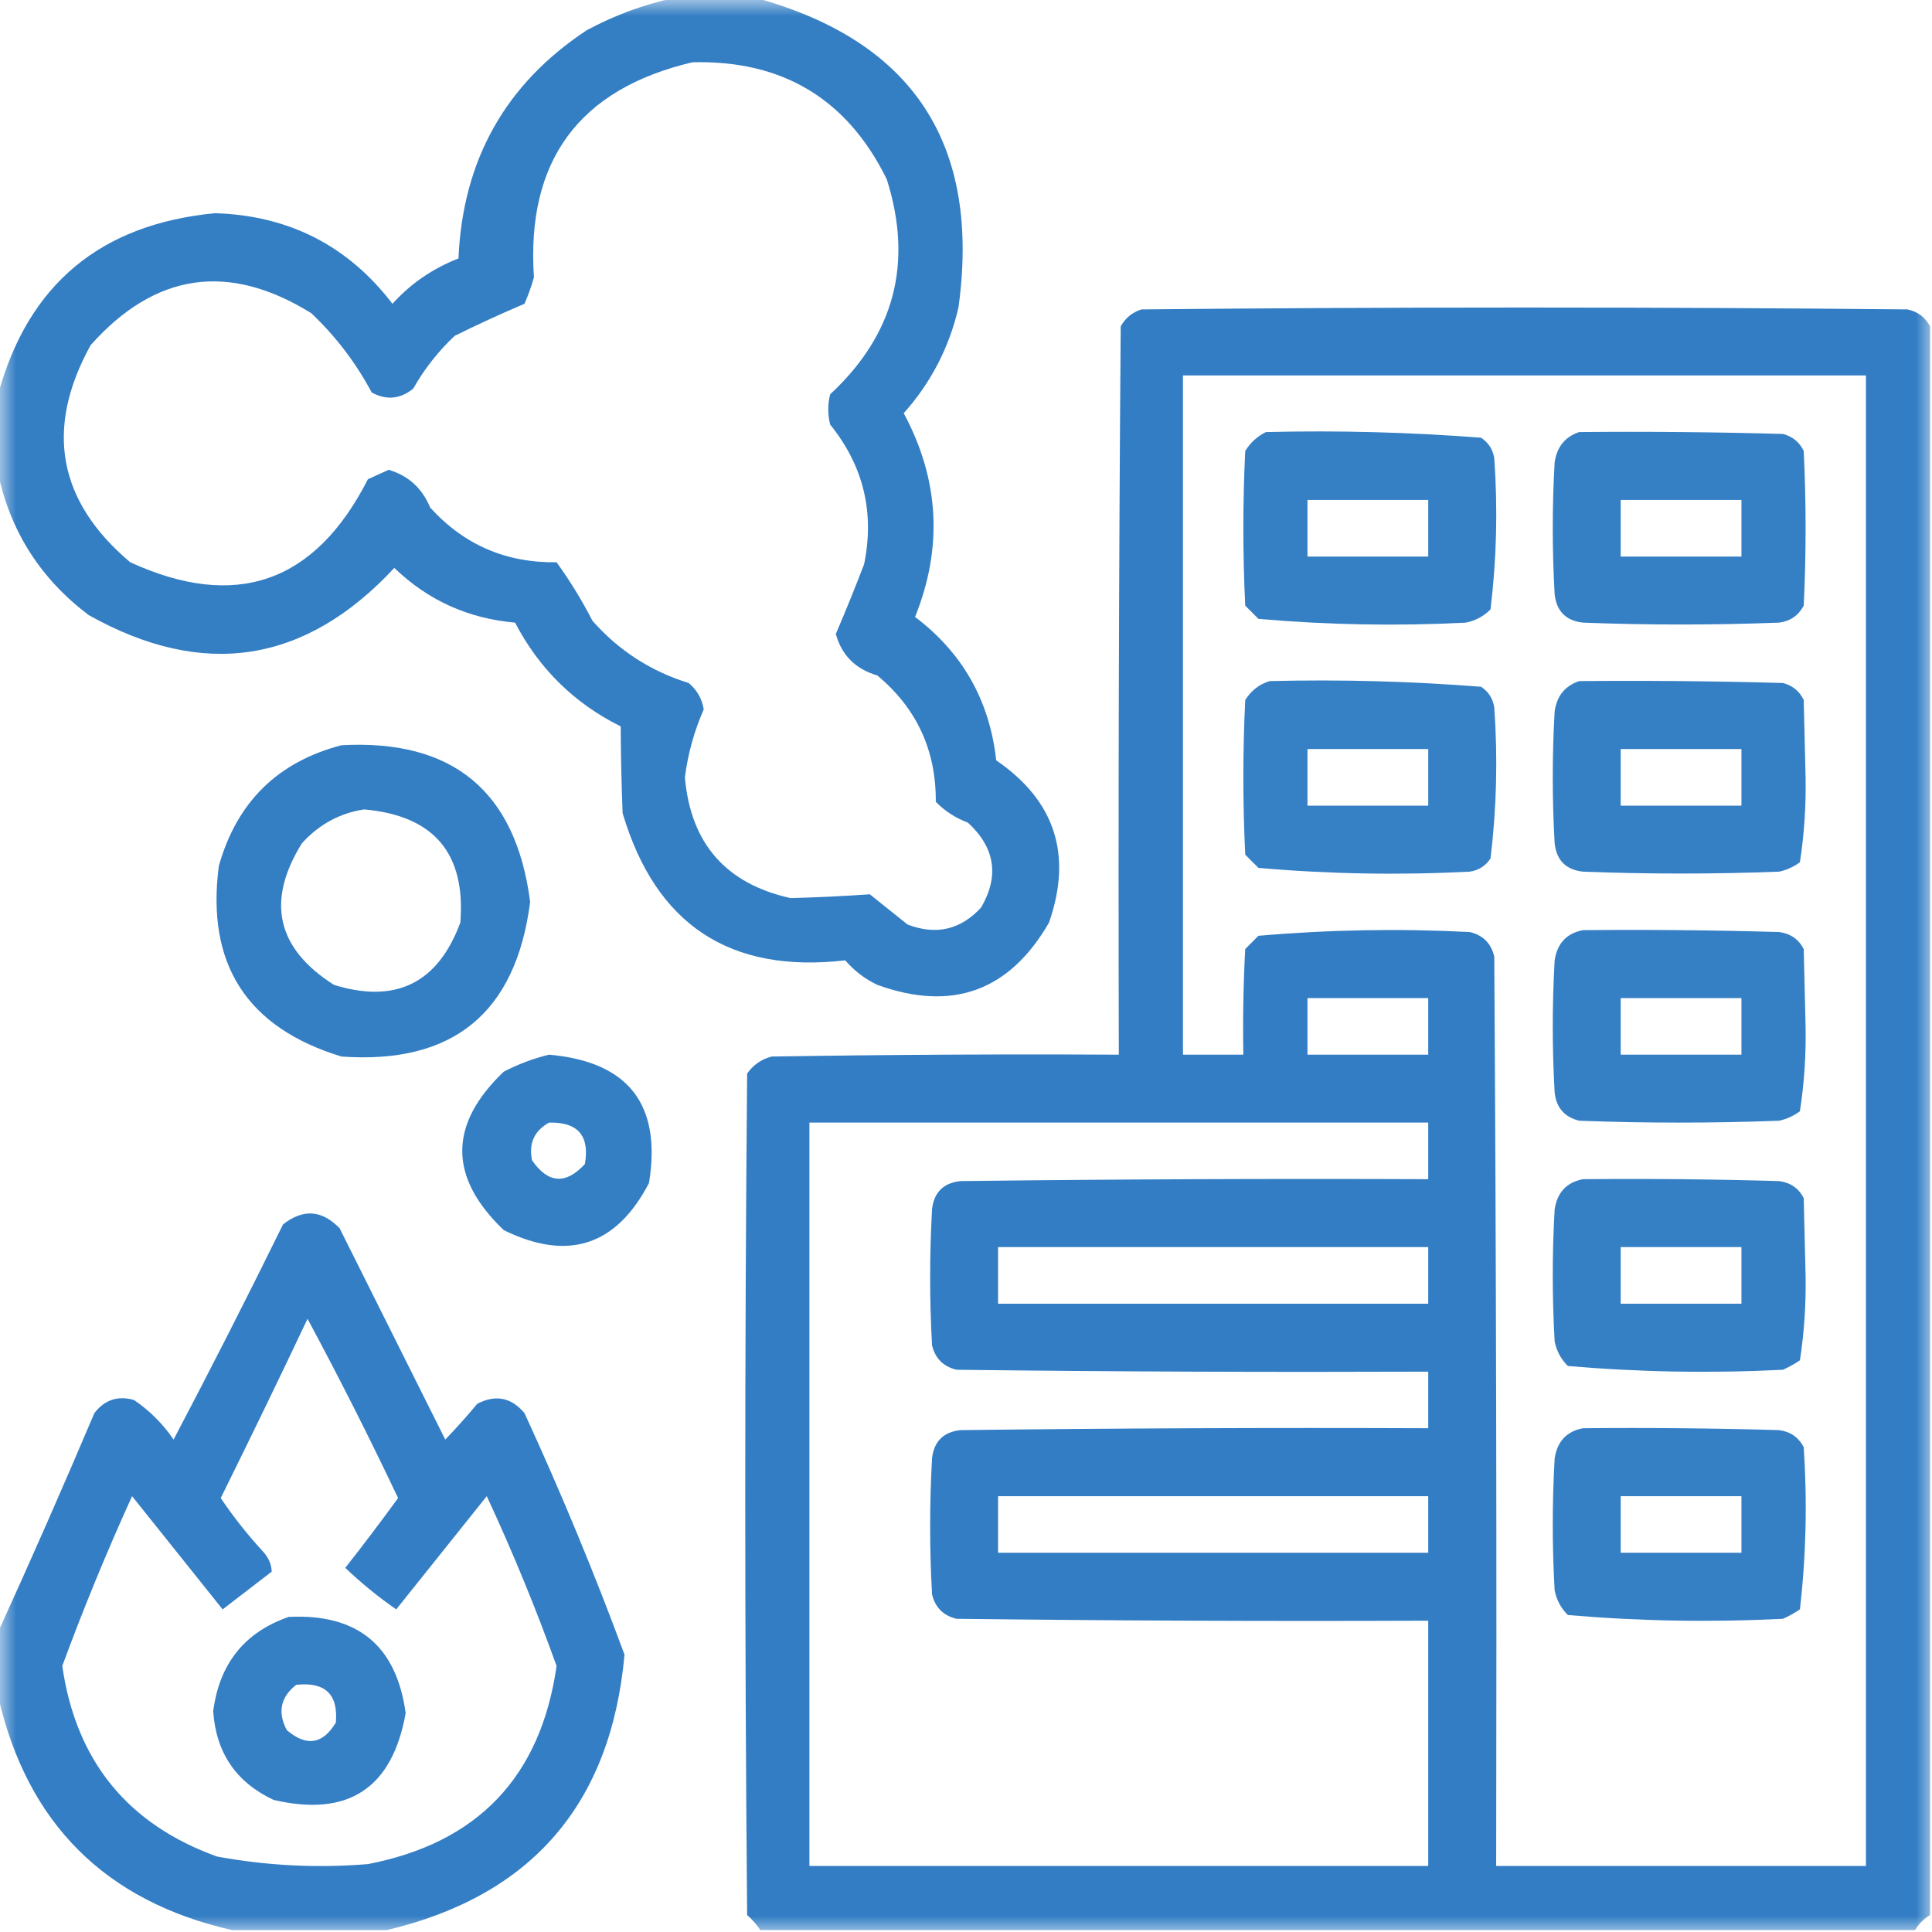<svg width="60" height="60" viewBox="0 0 60 60" fill="none" xmlns="http://www.w3.org/2000/svg">
<g clip-path="url(#clip0_2566_127)">
<mask id="mask0_2566_127" style="mask-type:luminance" maskUnits="userSpaceOnUse" x="0" y="0" width="60" height="60">
<path d="M60 0H0V60H60V0Z" fill="white"/>
</mask>
<g mask="url(#mask0_2566_127)">
<path opacity="0.934" fill-rule="evenodd" clip-rule="evenodd" d="M20.918 -0.059C21.777 -0.059 22.637 -0.059 23.496 -0.059C28.372 1.289 30.462 4.492 29.766 9.551C29.476 10.794 28.91 11.888 28.066 12.832C29.17 14.889 29.288 16.998 28.418 19.16C29.894 20.275 30.734 21.76 30.938 23.613C32.765 24.865 33.312 26.544 32.578 28.652C31.349 30.781 29.572 31.426 27.246 30.586C26.861 30.403 26.529 30.149 26.25 29.824C22.668 30.24 20.363 28.716 19.336 25.254C19.3 24.346 19.281 23.448 19.277 22.559C17.835 21.843 16.741 20.768 15.996 19.336C14.539 19.209 13.289 18.643 12.246 17.637C9.48 20.611 6.316 21.099 2.754 19.102C1.266 17.979 0.328 16.514 -0.059 14.707C-0.059 13.887 -0.059 13.066 -0.059 12.246C0.874 8.835 3.12 6.96 6.68 6.621C8.971 6.693 10.807 7.63 12.188 9.434C12.758 8.805 13.442 8.336 14.238 8.027C14.371 4.967 15.699 2.603 18.223 0.938C19.087 0.474 19.986 0.142 20.918 -0.059ZM21.504 1.934C24.301 1.862 26.312 3.073 27.539 5.566C28.364 8.166 27.778 10.392 25.781 12.246C25.703 12.559 25.703 12.871 25.781 13.184C26.814 14.464 27.166 15.91 26.836 17.52C26.556 18.254 26.263 18.976 25.957 19.688C26.138 20.348 26.568 20.778 27.246 20.977C28.468 21.994 29.073 23.302 29.062 24.902C29.345 25.19 29.677 25.405 30.059 25.547C30.903 26.324 31.04 27.203 30.469 28.184C29.831 28.877 29.069 29.052 28.184 28.711C27.793 28.398 27.402 28.086 27.012 27.773C26.193 27.831 25.373 27.87 24.551 27.891C22.542 27.445 21.449 26.195 21.27 24.141C21.364 23.407 21.559 22.704 21.855 22.031C21.802 21.7 21.645 21.426 21.387 21.211C20.209 20.847 19.213 20.202 18.398 19.277C18.072 18.642 17.7 18.037 17.285 17.461C15.715 17.485 14.406 16.918 13.359 15.762C13.11 15.161 12.681 14.77 12.07 14.59C11.857 14.687 11.643 14.785 11.426 14.883C9.785 18.106 7.324 18.965 4.043 17.461C1.796 15.563 1.386 13.317 2.812 10.723C4.817 8.466 7.102 8.134 9.668 9.727C10.428 10.447 11.053 11.267 11.543 12.188C11.996 12.436 12.426 12.397 12.832 12.07C13.177 11.46 13.607 10.913 14.121 10.43C14.84 10.074 15.563 9.742 16.289 9.434C16.405 9.167 16.502 8.893 16.582 8.613C16.338 4.991 17.979 2.764 21.504 1.934Z" fill="#2776C1"/>
<path opacity="0.946" fill-rule="evenodd" clip-rule="evenodd" d="M59.941 10.137C59.941 26.582 59.941 43.027 59.941 59.473C59.746 59.59 59.59 59.746 59.473 59.941C47.52 59.941 35.566 59.941 23.613 59.941C23.501 59.77 23.364 59.614 23.203 59.473C23.125 50.762 23.125 42.051 23.203 33.34C23.395 33.069 23.649 32.893 23.965 32.812C27.558 32.754 31.152 32.734 34.746 32.754C34.727 25.215 34.746 17.676 34.805 10.137C34.949 9.876 35.163 9.7 35.449 9.609C43.379 9.531 51.309 9.531 59.238 9.609C59.561 9.68 59.795 9.855 59.941 10.137ZM36.738 11.66C43.809 11.66 50.879 11.66 57.949 11.66C57.949 27.09 57.949 42.52 57.949 57.949C54.121 57.949 50.293 57.949 46.465 57.949C46.484 48.535 46.465 39.121 46.406 29.707C46.309 29.297 46.055 29.043 45.645 28.945C43.449 28.833 41.262 28.872 39.082 29.062C38.945 29.199 38.809 29.336 38.672 29.473C38.613 30.566 38.594 31.66 38.613 32.754C37.988 32.754 37.363 32.754 36.738 32.754C36.738 25.723 36.738 18.691 36.738 11.66ZM40.605 30.996C41.855 30.996 43.105 30.996 44.355 30.996C44.355 31.582 44.355 32.168 44.355 32.754C43.105 32.754 41.855 32.754 40.605 32.754C40.605 32.168 40.605 31.582 40.605 30.996ZM25.137 34.863C31.543 34.863 37.949 34.863 44.355 34.863C44.355 35.449 44.355 36.035 44.355 36.621C39.512 36.602 34.668 36.621 29.824 36.68C29.297 36.738 29.004 37.031 28.945 37.559C28.867 38.965 28.867 40.371 28.945 41.777C29.043 42.188 29.297 42.441 29.707 42.539C34.59 42.598 39.472 42.617 44.355 42.598C44.355 43.184 44.355 43.77 44.355 44.355C39.512 44.336 34.668 44.355 29.824 44.414C29.297 44.473 29.004 44.766 28.945 45.293C28.867 46.699 28.867 48.105 28.945 49.512C29.043 49.922 29.297 50.176 29.707 50.273C34.59 50.332 39.472 50.352 44.355 50.332C44.355 52.871 44.355 55.41 44.355 57.949C37.949 57.949 31.543 57.949 25.137 57.949C25.137 50.254 25.137 42.559 25.137 34.863ZM30.996 38.73C35.449 38.73 39.902 38.73 44.355 38.73C44.355 39.316 44.355 39.902 44.355 40.488C39.902 40.488 35.449 40.488 30.996 40.488C30.996 39.902 30.996 39.316 30.996 38.73ZM30.996 46.465C35.449 46.465 39.902 46.465 44.355 46.465C44.355 47.051 44.355 47.637 44.355 48.223C39.902 48.223 35.449 48.223 30.996 48.223C30.996 47.637 30.996 47.051 30.996 46.465Z" fill="#2776C1"/>
<path opacity="0.93" fill-rule="evenodd" clip-rule="evenodd" d="M39.316 13.418C41.551 13.364 43.778 13.422 45.996 13.594C46.229 13.748 46.366 13.963 46.406 14.238C46.517 15.809 46.478 17.371 46.289 18.926C46.078 19.139 45.824 19.275 45.527 19.336C43.373 19.447 41.224 19.408 39.082 19.219C38.945 19.082 38.809 18.945 38.672 18.809C38.594 17.207 38.594 15.605 38.672 14.004C38.837 13.741 39.051 13.546 39.316 13.418ZM40.605 15.527C40.605 16.113 40.605 16.699 40.605 17.285C41.855 17.285 43.105 17.285 44.355 17.285C44.355 16.699 44.355 16.113 44.355 15.527C43.105 15.527 41.855 15.527 40.605 15.527Z" fill="#2776C1"/>
<path opacity="0.93" fill-rule="evenodd" clip-rule="evenodd" d="M49.043 13.418C51.153 13.398 53.262 13.418 55.371 13.477C55.671 13.557 55.886 13.733 56.016 14.004C56.094 15.605 56.094 17.207 56.016 18.809C55.854 19.114 55.6 19.29 55.254 19.336C53.223 19.414 51.191 19.414 49.16 19.336C48.633 19.277 48.34 18.984 48.281 18.457C48.203 17.09 48.203 15.723 48.281 14.355C48.353 13.875 48.607 13.563 49.043 13.418ZM50.332 15.527C50.332 16.113 50.332 16.699 50.332 17.285C51.582 17.285 52.832 17.285 54.082 17.285C54.082 16.699 54.082 16.113 54.082 15.527C52.832 15.527 51.582 15.527 50.332 15.527Z" fill="#2776C1"/>
<path opacity="0.929" fill-rule="evenodd" clip-rule="evenodd" d="M39.434 21.152C41.629 21.098 43.817 21.157 45.996 21.328C46.229 21.483 46.366 21.697 46.406 21.973C46.517 23.543 46.478 25.106 46.289 26.66C46.135 26.893 45.92 27.03 45.645 27.07C43.449 27.183 41.262 27.144 39.082 26.953C38.945 26.816 38.809 26.68 38.672 26.543C38.594 24.941 38.594 23.34 38.672 21.738C38.86 21.441 39.114 21.246 39.434 21.152ZM40.605 23.262C40.605 23.848 40.605 24.433 40.605 25.02C41.855 25.02 43.105 25.02 44.355 25.02C44.355 24.433 44.355 23.848 44.355 23.262C43.105 23.262 41.855 23.262 40.605 23.262Z" fill="#2776C1"/>
<path opacity="0.93" fill-rule="evenodd" clip-rule="evenodd" d="M49.043 21.152C51.153 21.133 53.262 21.152 55.371 21.211C55.671 21.291 55.886 21.467 56.016 21.738C56.035 22.539 56.055 23.34 56.074 24.141C56.09 25.031 56.031 25.91 55.898 26.777C55.705 26.92 55.49 27.018 55.254 27.07C53.223 27.148 51.191 27.148 49.16 27.07C48.633 27.012 48.34 26.719 48.281 26.191C48.203 24.824 48.203 23.457 48.281 22.09C48.35 21.613 48.603 21.3 49.043 21.152ZM50.332 23.262C50.332 23.848 50.332 24.434 50.332 25.02C51.582 25.02 52.832 25.02 54.082 25.02C54.082 24.434 54.082 23.848 54.082 23.262C52.832 23.262 51.582 23.262 50.332 23.262Z" fill="#2776C1"/>
<path opacity="0.934" fill-rule="evenodd" clip-rule="evenodd" d="M10.605 23.144C14.067 22.954 16.02 24.575 16.464 28.008C16.023 31.457 14.07 33.059 10.605 32.812C7.666 31.915 6.397 29.943 6.796 26.894C7.354 24.911 8.623 23.661 10.605 23.144ZM11.308 25.137C13.473 25.328 14.469 26.499 14.296 28.652C13.598 30.535 12.29 31.179 10.371 30.586C8.591 29.453 8.259 27.989 9.375 26.191C9.904 25.605 10.548 25.253 11.308 25.137Z" fill="#2776C1"/>
<path opacity="0.93" fill-rule="evenodd" clip-rule="evenodd" d="M49.16 28.887C51.192 28.867 53.223 28.887 55.254 28.945C55.605 28.993 55.859 29.169 56.016 29.473C56.035 30.273 56.055 31.074 56.074 31.875C56.09 32.766 56.031 33.645 55.898 34.512C55.705 34.654 55.49 34.752 55.254 34.805C53.184 34.883 51.113 34.883 49.043 34.805C48.585 34.691 48.331 34.398 48.281 33.926C48.203 32.559 48.203 31.192 48.281 29.824C48.361 29.296 48.654 28.983 49.16 28.887ZM50.332 30.996C50.332 31.582 50.332 32.168 50.332 32.754C51.582 32.754 52.832 32.754 54.082 32.754C54.082 32.168 54.082 31.582 54.082 30.996C52.832 30.996 51.582 30.996 50.332 30.996Z" fill="#2776C1"/>
<path opacity="0.934" fill-rule="evenodd" clip-rule="evenodd" d="M17.051 32.754C19.516 32.972 20.551 34.3 20.156 36.738C19.139 38.693 17.636 39.181 15.645 38.203C13.926 36.562 13.926 34.922 15.645 33.281C16.105 33.044 16.574 32.868 17.051 32.754ZM17.051 34.863C17.947 34.841 18.318 35.271 18.164 36.152C17.569 36.795 17.022 36.756 16.523 36.035C16.415 35.51 16.591 35.119 17.051 34.863Z" fill="#2776C1"/>
<path opacity="0.93" fill-rule="evenodd" clip-rule="evenodd" d="M49.16 36.621C51.192 36.602 53.223 36.621 55.254 36.68C55.605 36.727 55.859 36.903 56.016 37.207C56.035 38.008 56.055 38.809 56.074 39.609C56.09 40.5 56.031 41.379 55.898 42.246C55.732 42.359 55.556 42.456 55.371 42.539C53.137 42.652 50.91 42.613 48.691 42.422C48.478 42.211 48.342 41.957 48.281 41.66C48.203 40.293 48.203 38.926 48.281 37.559C48.361 37.03 48.654 36.718 49.16 36.621ZM50.332 38.73C50.332 39.316 50.332 39.902 50.332 40.488C51.582 40.488 52.832 40.488 54.082 40.488C54.082 39.902 54.082 39.316 54.082 38.73C52.832 38.73 51.582 38.73 50.332 38.73Z" fill="#2776C1"/>
<path opacity="0.936" fill-rule="evenodd" clip-rule="evenodd" d="M12.012 59.941C10.41 59.941 8.809 59.941 7.207 59.941C3.262 59.043 0.84 56.621 -0.059 52.676C-0.059 52.012 -0.059 51.348 -0.059 50.684C0.964 48.442 1.96 46.177 2.93 43.887C3.247 43.473 3.657 43.336 4.16 43.477C4.648 43.809 5.059 44.219 5.391 44.707C6.553 42.499 7.686 40.272 8.789 38.027C9.408 37.535 9.994 37.574 10.547 38.145C11.641 40.332 12.734 42.52 13.828 44.707C14.174 44.347 14.506 43.976 14.824 43.594C15.393 43.301 15.882 43.399 16.289 43.887C17.422 46.348 18.457 48.848 19.395 51.387C18.975 56.023 16.514 58.875 12.012 59.941ZM9.551 40.957C10.531 42.78 11.468 44.635 12.363 46.523C11.831 47.255 11.284 47.977 10.723 48.691C11.218 49.163 11.745 49.593 12.305 49.981C13.242 48.809 14.18 47.637 15.117 46.465C15.921 48.195 16.644 49.953 17.285 51.738C16.793 55.18 14.839 57.231 11.426 57.891C9.85 58.021 8.288 57.942 6.738 57.656C3.959 56.653 2.357 54.68 1.934 51.738C2.59 49.956 3.313 48.198 4.102 46.465C5.039 47.637 5.977 48.809 6.914 49.981C7.422 49.59 7.93 49.199 8.438 48.809C8.432 48.6 8.354 48.405 8.203 48.223C7.708 47.689 7.258 47.122 6.855 46.523C7.771 44.673 8.67 42.817 9.551 40.957Z" fill="#2776C1"/>
<path opacity="0.93" fill-rule="evenodd" clip-rule="evenodd" d="M49.16 44.355C51.192 44.336 53.223 44.355 55.254 44.414C55.6 44.46 55.854 44.636 56.016 44.941C56.129 46.632 56.09 48.312 55.898 49.98C55.732 50.093 55.556 50.191 55.371 50.273C53.137 50.386 50.91 50.347 48.691 50.156C48.478 49.945 48.342 49.691 48.281 49.395C48.203 48.027 48.203 46.66 48.281 45.293C48.361 44.764 48.654 44.452 49.16 44.355ZM50.332 46.465C50.332 47.051 50.332 47.637 50.332 48.223C51.582 48.223 52.832 48.223 54.082 48.223C54.082 47.637 54.082 47.051 54.082 46.465C52.832 46.465 51.582 46.465 50.332 46.465Z" fill="#2776C1"/>
<path opacity="0.933" fill-rule="evenodd" clip-rule="evenodd" d="M8.965 50.215C11.101 50.108 12.312 51.104 12.598 53.203C12.181 55.541 10.814 56.439 8.496 55.898C7.334 55.353 6.709 54.435 6.621 53.144C6.813 51.667 7.594 50.69 8.965 50.215ZM9.199 52.324C8.712 52.706 8.615 53.175 8.906 53.73C9.516 54.251 10.024 54.173 10.43 53.496C10.507 52.617 10.097 52.226 9.199 52.324Z" fill="#2776C1"/>
</g>
</g>
<defs>
<clipPath id="clip0_2566_127">
<rect width="60" height="60" fill="white"/>
</clipPath>
</defs>
</svg>
